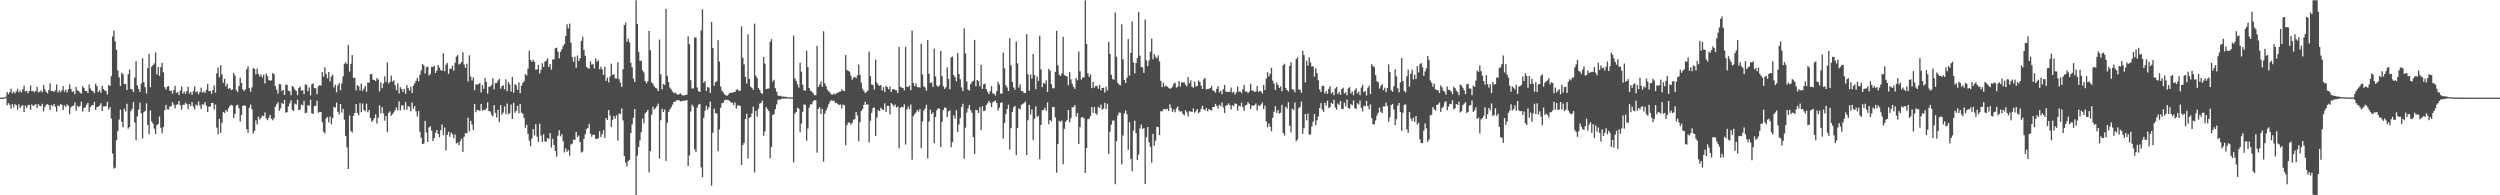 <?xml version="1.0" encoding="UTF-8"?>
<svg xmlns="http://www.w3.org/2000/svg" width="1920" height="150">
  <path d="M0 75.000h1v1.000H0zM1 75.000h1v1.000H1zM2 74.868h1v1.000H2zM3 74.858h1v1.000H3zM4 74.267h1v1.007H4zM5 70.713h1v10.113H5zM6 72.324h1v6.883H6zM7 70.714h1v9.790H7zM8 68.034h1v15.496H8zM9 71.603h1v8.436H9zM10 70.332h1v12.194H10zM11 71.713h1v8.322H11zM12 70.255h1v10.552H12zM13 68.172h1v16.093H13zM14 70.911h1v9.218H14zM15 69.474h1v13.419H15zM16 71.037h1v10.405H16zM17 68.627h1v12.151H17zM18 65.721h1v20.408H18zM19 70.226h1v10.859H19zM20 69.562h1v13.163H20zM21 71.621h1v9.283H21zM22 69.861h1v10.625H22zM23 65.585h1v18.648H23zM24 70.096h1v10.091H24zM25 69.963h1v11.592H25zM26 70.921h1v9.785H26zM27 69.893h1v10.056H27zM28 66.650h1v16.337H28zM29 70.979h1v9.035H29zM30 70.561h1v10.853H30zM31 69.399h1v12.169H31zM32 70.884h1v8.822H32zM33 65.397h1v20.090H33zM34 68.679h1v13.388H34zM35 70.498h1v10.046H35zM36 71.690h1v8.251H36zM37 69.175h1v11.666H37zM38 63.928h1v20.461H38zM39 69.956h1v10.630H39zM40 69.952h1v11.694H40zM41 70.531h1v9.275H41zM42 69.351h1v12.495H42zM43 64.867h1v20.844H43zM44 71.076h1v9.887H44zM45 69.337h1v12.339H45zM46 70.802h1v9.165H46zM47 69.379h1v11.114H47zM48 66.127h1v18.454H48zM49 70.522h1v10.371H49zM50 68.898h1v13.243H50zM51 71.012h1v9.182H51zM52 68.553h1v12.732H52zM53 64.751h1v23.006H53zM54 68.286h1v14.088H54zM55 70.572h1v10.892H55zM56 70.158h1v11.002H56zM57 72.295h1v6.360H57zM58 66.763h1v18.209H58zM59 69.388h1v11.864H59zM60 69.934h1v12.360H60zM61 71.061h1v10.259H61zM62 71.966h1v6.127H62zM63 66.189h1v19.528H63zM64 67.583h1v15.334H64zM65 69.868h1v12.557H65zM66 69.844h1v10.594H66zM67 71.514h1v7.500H67zM68 64.878h1v21.020H68zM69 68.013h1v14.269H69zM70 69.711h1v11.184H70zM71 70.033h1v10.610H71zM72 71.561h1v6.807H72zM73 64.376h1v20.103H73zM74 66.273h1v15.970H74zM75 70.717h1v11.148H75zM76 69.376h1v11.690H76zM77 71.215h1v8.027H77zM78 65.875h1v19.444H78zM79 68.287h1v13.487H79zM80 69.479h1v12.302H80zM81 69.965h1v11.499H81zM82 72.533h1v5.660H82zM83 65.250h1v18.910H83zM84 66.050h1v16.288H84zM85 58.533h1v32.568H85zM86 27.987h1v89.942H86zM87 23.436h1v105.987H87zM88 31.739h1v96.981H88zM89 38.253h1v69.435H89zM90 54.090h1v46.553H90zM91 59.341h1v32.443H91zM92 65.891h1v18.331H92zM93 55.908h1v37.636H93zM94 57.108h1v40.609H94zM95 64.588h1v18.899H95zM96 64.431h1v21.206H96zM97 69.230h1v10.423H97zM98 56.988h1v41.804H98zM99 53.453h1v44.112H99zM100 68.267h1v17.059H100zM101 68.613h1v15.004H101zM102 70.690h1v7.648H102zM103 59.569h1v34.542H103zM104 46.942h1v60.747H104zM105 65.512h1v23.881H105zM106 68.296h1v15.917H106zM107 70.595h1v8.177H107zM108 64.163h1v22.902H108zM109 44.754h1v61.578H109zM110 63.177h1v22.978H110zM111 66.954h1v18.128H111zM112 71.756h1v7.655H112zM113 52.274h1v43.666H113zM114 41.356h1v61.780H114zM115 66.900h1v17.927H115zM116 51.232h1v42.079H116zM117 49.913h1v44.993H117zM118 48.717h1v50.027H118zM119 40.297h1v62.595H119zM120 57.186h1v38.955H120zM121 51.458h1v43.862H121zM122 58.203h1v31.308H122zM123 51.622h1v46.520H123zM124 48.285h1v54.056H124zM125 55.527h1v42.127H125zM126 66.954h1v17.713H126zM127 68.750h1v11.855H127zM128 66.526h1v17.451H128zM129 66.179h1v17.942H129zM130 69.728h1v12.051H130zM131 69.627h1v11.865H131zM132 71.886h1v6.613H132zM133 69.142h1v11.301H133zM134 65.922h1v17.348H134zM135 71.426h1v9.028H135zM136 70.557h1v9.643H136zM137 72.987h1v4.523H137zM138 69.524h1v11.385H138zM139 66.418h1v17.844H139zM140 71.888h1v8.601H140zM141 70.278h1v10.260H141zM142 72.054h1v6.734H142zM143 69.871h1v10.100H143zM144 66.671h1v17.204H144zM145 71.846h1v8.071H145zM146 70.526h1v11.010H146zM147 72.783h1v5.588H147zM148 69.992h1v11.821H148zM149 66.408h1v17.577H149zM150 71.005h1v9.393H150zM151 70.048h1v10.927H151zM152 72.402h1v5.568H152zM153 70.706h1v10.073H153zM154 67.320h1v16.544H154zM155 71.094h1v9.037H155zM156 70.246h1v10.078H156zM157 71.368h1v7.069H157zM158 68.958h1v12.238H158zM159 64.415h1v21.583H159zM160 70.007h1v11.971H160zM161 69.888h1v11.956H161zM162 72.005h1v6.987H162zM163 69.116h1v10.089H163zM164 65.576h1v18.560H164zM165 71.166h1v9.113H165zM166 56.322h1v41.690H166zM167 51.820h1v51.237H167zM168 59.452h1v31.928H168zM169 50.053h1v51.933H169zM170 57.121h1v37.058H170zM171 63.599h1v22.381H171zM172 60.591h1v26.141H172zM173 66.312h1v18.282H173zM174 64.415h1v21.372H174zM175 68.234h1v14.945H175zM176 67.605h1v13.732H176zM177 69.154h1v11.301H177zM178 68.657h1v12.375H178zM179 55.944h1v34.705H179zM180 58.138h1v29.343H180zM181 69.227h1v11.833H181zM182 70.696h1v9.670H182zM183 66.035h1v17.079H183zM184 59.683h1v33.678H184zM185 63.762h1v24.554H185zM186 68.597h1v12.688H186zM187 69.933h1v10.972H187zM188 68.605h1v12.733H188zM189 53.082h1v46.106H189zM190 50.921h1v50.955H190zM191 67.747h1v15.020H191zM192 70.474h1v9.752H192zM193 67.069h1v16.924H193zM194 52.305h1v50.195H194zM195 52.981h1v47.593H195zM196 57.152h1v35.269H196zM197 52.682h1v42.869H197zM198 56.833h1v32.750H198zM199 58.747h1v32.989H199zM200 57.197h1v33.350H200zM201 59.549h1v29.269H201zM202 57.341h1v31.909H202zM203 64.124h1v22.225H203zM204 56.480h1v34.497H204zM205 58.538h1v33.792H205zM206 61.564h1v28.766H206zM207 61.944h1v26.328H207zM208 61.700h1v29.554H208zM209 56.002h1v36.413H209zM210 56.973h1v33.789H210zM211 66.201h1v15.807H211zM212 68.872h1v11.244H212zM213 71.865h1v6.688H213zM214 64.671h1v20.425H214zM215 64.742h1v18.488H215zM216 69.940h1v9.119H216zM217 68.960h1v10.843H217zM218 72.972h1v3.752H218zM219 65.046h1v21.433H219zM220 65.129h1v21.058H220zM221 69.686h1v12.054H221zM222 70.097h1v9.238H222zM223 73.117h1v3.863H223zM224 65.931h1v18.511H224zM225 66.930h1v18.282H225zM226 68.754h1v10.810H226zM227 69.807h1v10.517H227zM228 73.131h1v3.462H228zM229 67.635h1v16.933H229zM230 66.404h1v17.818H230zM231 69.521h1v10.762H231zM232 69.320h1v11.673H232zM233 72.263h1v5.142H233zM234 64.851h1v22.149H234zM235 65.170h1v21.385H235zM236 70.039h1v10.679H236zM237 67.105h1v14.140H237zM238 73.294h1v3.312H238zM239 64.785h1v22.277H239zM240 63.946h1v23.486H240zM241 67.642h1v13.878H241zM242 67.833h1v13.312H242zM243 72.453h1v4.852H243zM244 66.284h1v20.336H244zM245 65.398h1v20.628H245zM246 65.723h1v20.358H246zM247 55.243h1v38.607H247zM248 58.844h1v42.394H248zM249 51.704h1v50.742H249zM250 56.791h1v34.134H250zM251 60.095h1v29.706H251zM252 55.317h1v38.678H252zM253 62.533h1v26.888H253zM254 58.797h1v36.639H254zM255 57.276h1v33.462H255zM256 67.117h1v14.965H256zM257 65.001h1v17.811H257zM258 70.832h1v7.954H258zM259 65.568h1v20.389H259zM260 63.841h1v24.105H260zM261 69.302h1v10.552H261zM262 64.095h1v22.317H262zM263 58.627h1v24.973H263zM264 48.943h1v43.031H264zM265 47.843h1v56.604H265zM266 49.115h1v64.091H266zM267 34.511h1v95.265H267zM268 54.919h1v33.759H268zM269 49.024h1v51.515H269zM270 42.345h1v59.458H270zM271 59.843h1v29.108H271zM272 59.720h1v27.082H272zM273 69.423h1v10.491H273zM274 65.308h1v21.451H274zM275 66.229h1v22.272H275zM276 69.479h1v9.746H276zM277 64.268h1v21.884H277zM278 69.803h1v9.655H278zM279 68.042h1v16.445H279zM280 65.953h1v19.504H280zM281 70.499h1v9.167H281zM282 63.358h1v22.850H282zM283 63.453h1v21.025H283zM284 57.055h1v33.579H284zM285 56.767h1v36.850H285zM286 61.172h1v31.367H286zM287 61.489h1v29.242H287zM288 62.364h1v25.427H288zM289 59.977h1v34.966H289zM290 61.083h1v29.317H290zM291 70.187h1v10.775H291zM292 63.258h1v23.880H292zM293 67.714h1v14.543H293zM294 64.140h1v22.982H294zM295 58.648h1v33.983H295zM296 62.881h1v26.227H296zM297 47.918h1v53.582H297zM298 64.083h1v22.615H298zM299 62.894h1v22.678H299zM300 58.025h1v30.900H300zM301 62.789h1v24.865H301zM302 61.745h1v24.492H302zM303 65.480h1v18.962H303zM304 69.224h1v13.271H304zM305 64.043h1v20.840H305zM306 71.708h1v6.113H306zM307 66.927h1v17.823H307zM308 68.398h1v12.611H308zM309 70.553h1v10.391H309zM310 68.280h1v16.126H310zM311 72.023h1v6.327H311zM312 65.361h1v18.923H312zM313 67.672h1v13.857H313zM314 69.462h1v12.547H314zM315 66.630h1v18.850H315zM316 71.351h1v7.375H316zM317 65.781h1v17.682H317zM318 63.979h1v17.513H318zM319 62.058h1v23.515H319zM320 59.854h1v29.576H320zM321 62.515h1v22.798H321zM322 57.344h1v43.826H322zM323 54.051h1v51.701H323zM324 49.204h1v61.398H324zM325 50.209h1v60.067H325zM326 56.545h1v36.334H326zM327 51.581h1v50.254H327zM328 51.165h1v57.911H328zM329 57.938h1v40.013H329zM330 56.958h1v39.973H330zM331 51.327h1v48.978H331zM332 51.544h1v56.729H332zM333 50.556h1v55.513H333zM334 55.996h1v45.966H334zM335 54.234h1v45.633H335zM336 49.853h1v52.995H336zM337 51.899h1v53.570H337zM338 53.836h1v46.201H338zM339 54.329h1v41.380H339zM340 40.901h1v62.951H340zM341 54.692h1v43.235H341zM342 49.650h1v65.860H342zM343 48.377h1v55.185H343zM344 56.654h1v44.588H344zM345 52.751h1v52.376H345zM346 52.956h1v48.905H346zM347 50.369h1v52.874H347zM348 54.321h1v51.819H348zM349 48.195h1v55.146H349zM350 43.492h1v66.676H350zM351 42.275h1v67.251H351zM352 49.570h1v61.818H352zM353 48.850h1v59.523H353zM354 47.668h1v58.819H354zM355 40.106h1v76.703H355zM356 49.583h1v55.448H356zM357 52.130h1v50.061H357zM358 48.912h1v53.544H358zM359 62.523h1v27.902H359zM360 42.435h1v58.459H360zM361 58.660h1v34.161H361zM362 61.819h1v33.809H362zM363 59.453h1v40.433H363zM364 69.272h1v10.533H364zM365 64.763h1v21.427H365zM366 65.009h1v19.327H366zM367 64.581h1v20.001H367zM368 63.750h1v21.441H368zM369 70.997h1v8.825H369zM370 65.289h1v19.708H370zM371 68.196h1v16.137H371zM372 59.856h1v24.737H372zM373 62.985h1v20.279H373zM374 71.955h1v6.695H374zM375 66.561h1v18.729H375zM376 66.539h1v19.048H376zM377 65.302h1v22.724H377zM378 60.130h1v29.191H378zM379 68.583h1v12.090H379zM380 63.863h1v22.833H380zM381 63.580h1v26.670H381zM382 61.809h1v22.590H382zM383 60.608h1v33.108H383zM384 68.098h1v12.658H384zM385 66.093h1v22.042H385zM386 65.459h1v21.002H386zM387 68.511h1v13.258H387zM388 60.926h1v26.831H388zM389 70.050h1v9.483H389zM390 62.971h1v24.761H390zM391 64.871h1v22.018H391zM392 70.298h1v9.921H392zM393 59.106h1v32.183H393zM394 71.171h1v7.783H394zM395 64.599h1v22.009H395zM396 65.542h1v19.602H396zM397 69.061h1v12.215H397zM398 63.280h1v23.763H398zM399 71.572h1v8.187H399zM400 65.897h1v20.648H400zM401 63.625h1v23.696H401zM402 62.434h1v28.185H402zM403 56.794h1v41.362H403zM404 57.916h1v37.877H404zM405 52.783h1v50.062H405zM406 38.958h1v69.075H406zM407 45.928h1v66.394H407zM408 47.500h1v58.914H408zM409 45.909h1v53.246H409zM410 47.503h1v56.483H410zM411 53.574h1v41.801H411zM412 53.212h1v51.746H412zM413 49.812h1v59.357H413zM414 56.442h1v38.550H414zM415 53.563h1v50.471H415zM416 48.587h1v60.422H416zM417 51.338h1v51.775H417zM418 47.329h1v61.341H418zM419 46.613h1v62.124H419zM420 44.804h1v61.171H420zM421 51.518h1v55.222H421zM422 49.239h1v52.918H422zM423 53.531h1v59.767H423zM424 45.737h1v60.863H424zM425 45.507h1v65.786H425zM426 37.012h1v78.932H426zM427 36.589h1v83.760H427zM428 39.637h1v64.623H428zM429 44.795h1v55.255H429zM430 39.759h1v64.932H430zM431 37.784h1v65.317H431zM432 35.472h1v73.003H432zM433 33.742h1v83.328H433zM434 27.728h1v86.229H434zM435 18.644h1v97.915H435zM436 21.811h1v93.499H436zM437 18.072h1v101.413H437zM438 32.771h1v78.175H438zM439 43.807h1v66.442H439zM440 47.421h1v59.858H440zM441 43.575h1v63.909H441zM442 52.052h1v49.231H442zM443 42.595h1v62.553H443zM444 46.853h1v57.214H444zM445 44.700h1v64.417H445zM446 31.406h1v85.719H446zM447 28.262h1v88.168H447zM448 38.347h1v68.357H448zM449 42.848h1v60.249H449zM450 51.212h1v48.066H450zM451 52.347h1v45.841H451zM452 52.699h1v42.428H452zM453 47.078h1v55.699H453zM454 49.645h1v55.308H454zM455 49.281h1v54.025H455zM456 52.631h1v50.977H456zM457 44.896h1v61.717H457zM458 47.355h1v59.416H458zM459 46.277h1v59.843H459zM460 53.216h1v47.565H460zM461 51.305h1v53.844H461zM462 53.367h1v49.667H462zM463 57.519h1v42.435H463zM464 51.143h1v54.740H464zM465 62.159h1v28.461H465zM466 59.571h1v32.581H466zM467 63.267h1v21.214H467zM468 58.672h1v30.100H468zM469 48.859h1v48.776H469zM470 57.508h1v34.546H470zM471 57.109h1v31.997H471zM472 60.165h1v30.972H472zM473 60.308h1v28.263H473zM474 47.805h1v60.146H474zM475 60.835h1v26.256H475zM476 63.390h1v24.209H476zM477 66.703h1v16.608H477zM478 53.216h1v39.314H478zM479 19.310h1v100.543H479zM480 17.372h1v107.447H480zM481 31.942h1v95.924H481zM482 29.713h1v93.959H482zM483 32.533h1v90.253H483zM484 48.129h1v54.141H484zM485 51.674h1v43.843H485zM486 60.334h1v30.074H486zM487 63.029h1v20.759H487zM488 0.236h1v149.590H488zM489 18.377h1v101.204H489zM490 39.707h1v73.225H490zM491 46.621h1v61.192H491zM492 46.724h1v54.858H492zM493 53.993h1v37.111H493zM494 55.643h1v39.128H494zM495 62.191h1v25.026H495zM496 63.998h1v22.035H496zM497 62.402h1v22.098H497zM498 23.768h1v108.710H498zM499 38.591h1v77.487H499zM500 63.314h1v24.757H500zM501 64.304h1v17.650H501zM502 66.287h1v17.877H502zM503 67.486h1v15.542H503zM504 67.970h1v13.597H504zM505 69.937h1v9.704H505zM506 30.355h1v91.489H506zM507 57.049h1v35.304H507zM508 68.641h1v14.852H508zM509 64.444h1v21.647H509zM510 65.250h1v18.807H510zM511 6.810h1v116.767H511zM512 58.308h1v35.901H512zM513 62.924h1v22.968H513zM514 67.256h1v16.804H514zM515 68.616h1v13.790H515zM516 70.212h1v10.116H516zM517 71.595h1v6.757H517zM518 70.943h1v7.159H518zM519 72.081h1v5.078H519zM520 72.806h1v4.105H520zM521 72.450h1v4.579H521zM522 71.678h1v6.224H522zM523 72.692h1v4.989H523zM524 73.337h1v4.102H524zM525 73.257h1v4.163H525zM526 72.925h1v4.319H526zM527 72.830h1v4.086H527zM528 27.925h1v99.629H528zM529 33.940h1v85.370H529zM530 61.585h1v24.050H530zM531 68.004h1v12.360H531zM532 67.914h1v13.950H532zM533 28.768h1v85.924H533zM534 28.778h1v88.054H534zM535 67.218h1v15.467H535zM536 70.028h1v10.397H536zM537 70.583h1v9.178H537zM538 23.325h1v105.114H538zM539 7.092h1v129.020H539zM540 63.592h1v26.862H540zM541 62.289h1v22.772H541zM542 69.856h1v11.378H542zM543 66.915h1v17.358H543zM544 67.281h1v15.211H544zM545 71.373h1v6.612H545zM546 16.862h1v125.741H546zM547 36.919h1v65.063H547zM548 65.864h1v17.534H548zM549 63.170h1v23.782H549zM550 62.346h1v24.837H550zM551 30.877h1v85.271H551zM552 47.274h1v52.133H552zM553 66.464h1v16.285H553zM554 69.657h1v9.573H554zM555 71.012h1v7.960H555zM556 72.531h1v4.481H556zM557 73.169h1v3.327H557zM558 73.647h1v3.083H558zM559 72.538h1v4.448H559zM560 71.438h1v6.196H560zM561 71.143h1v7.856H561zM562 71.307h1v7.457H562zM563 70.638h1v10.040H563zM564 70.707h1v8.008H564zM565 69.039h1v14.303H565zM566 68.576h1v12.448H566zM567 69.909h1v10.915H567zM568 69.657h1v11.819H568zM569 20.289h1v106.379H569zM570 44.380h1v67.135H570zM571 49.532h1v60.160H571zM572 59.110h1v32.306H572zM573 64.085h1v23.329H573zM574 26.434h1v95.277H574zM575 60.620h1v29.953H575zM576 66.515h1v23.409H576zM577 67.499h1v19.567H577zM578 68.997h1v12.929H578zM579 18.163h1v114.285H579zM580 58.099h1v27.088H580zM581 60.012h1v29.562H581zM582 67.620h1v15.822H582zM583 69.088h1v10.599H583zM584 71.259h1v7.864H584zM585 72.066h1v5.210H585zM586 43.721h1v60.538H586zM587 48.904h1v52.117H587zM588 68.387h1v13.876H588zM589 68.168h1v15.696H589zM590 67.935h1v17.413H590zM591 32.044h1v89.530H591zM592 30.070h1v82.742H592zM593 62.691h1v25.585H593zM594 61.221h1v26.392H594zM595 67.806h1v16.011H595zM596 70.471h1v9.752H596zM597 73.342h1v3.377H597zM598 73.668h1v2.750H598zM599 73.502h1v2.851H599zM600 74.234h1v1.506H600zM601 74.089h1v1.696H601zM602 74.368h1v1.242H602zM603 74.240h1v1.484H603zM604 74.649h1v1.000H604zM605 74.677h1v1.000H605zM606 74.848h1v1.000H606zM607 74.822h1v1.000H607zM608 74.840h1v1.000H608zM609 27.306h1v97.363H609zM610 60.319h1v26.947H610zM611 62.036h1v24.031H611zM612 64.733h1v18.047H612zM613 67.308h1v16.185H613zM614 48.112h1v53.419H614zM615 55.003h1v39.864H615zM616 65.057h1v20.841H616zM617 69.395h1v10.773H617zM618 69.513h1v10.963H618zM619 38.909h1v69.206H619zM620 51.618h1v47.039H620zM621 67.565h1v15.066H621zM622 69.608h1v10.522H622zM623 70.316h1v9.849H623zM624 71.585h1v6.294H624zM625 73.127h1v3.727H625zM626 73.096h1v4.023H626zM627 35.303h1v81.905H627zM628 66.783h1v16.841H628zM629 64.796h1v17.520H629zM630 62.567h1v25.071H630zM631 66.634h1v17.001H631zM632 24.013h1v100.132H632zM633 63.995h1v23.421H633zM634 66.158h1v18.661H634zM635 68.903h1v13.661H635zM636 70.071h1v9.926H636zM637 71.236h1v6.757H637zM638 72.605h1v4.402H638zM639 72.693h1v4.732H639zM640 71.761h1v5.558H640zM641 72.572h1v6.647H641zM642 71.509h1v7.372H642zM643 71.227h1v8.798H643zM644 70.517h1v10.125H644zM645 70.375h1v9.838H645zM646 68.586h1v14.674H646zM647 69.614h1v10.679H647zM648 69.957h1v10.988H648zM649 42.222h1v69.347H649zM650 53.755h1v42.278H650zM651 54.454h1v39.726H651zM652 55.007h1v39.120H652zM653 58.087h1v37.701H653zM654 61.285h1v33.075H654zM655 59.605h1v32.295H655zM656 58.970h1v32.560H656zM657 60.121h1v25.910H657zM658 57.906h1v30.741H658zM659 49.652h1v58.838H659zM660 57.440h1v36.373H660zM661 63.539h1v21.728H661zM662 68.169h1v15.588H662zM663 69.860h1v10.745H663zM664 71.562h1v6.588H664zM665 70.659h1v9.710H665zM666 69.539h1v10.625H666zM667 39.633h1v69.684H667zM668 58.577h1v34.171H668zM669 64.922h1v21.668H669zM670 65.309h1v17.596H670zM671 68.830h1v13.878H671zM672 45.809h1v58.602H672zM673 63.486h1v26.785H673zM674 65.180h1v19.333H674zM675 66.117h1v19.244H675zM676 65.215h1v17.566H676zM677 69.491h1v14.472H677zM678 66.907h1v17.554H678zM679 70.681h1v8.692H679zM680 65.828h1v20.225H680zM681 66.927h1v14.397H681zM682 68.631h1v12.726H682zM683 66.408h1v21.471H683zM684 70.664h1v8.465H684zM685 68.469h1v11.754H685zM686 68.409h1v13.345H686zM687 69.157h1v11.165H687zM688 69.348h1v13.247H688zM689 71.424h1v10.384H689zM690 36.086h1v77.801H690zM691 66.621h1v16.167H691zM692 67.302h1v14.811H692zM693 67.579h1v14.805H693zM694 69.382h1v10.718H694zM695 35.924h1v75.078H695zM696 66.650h1v17.490H696zM697 66.831h1v14.972H697zM698 65.696h1v18.108H698zM699 69.250h1v10.985H699zM700 23.415h1v99.258H700zM701 63.683h1v25.573H701zM702 66.117h1v21.519H702zM703 64.014h1v22.284H703zM704 66.894h1v17.518H704zM705 66.887h1v18.811H705zM706 67.399h1v16.385H706zM707 33.591h1v80.162H707zM708 57.199h1v36.083H708zM709 66.278h1v18.713H709zM710 67.243h1v16.166H710zM711 69.704h1v10.794H711zM712 30.597h1v91.038H712zM713 56.634h1v36.729H713zM714 63.717h1v20.494H714zM715 63.338h1v24.253H715zM716 66.834h1v19.467H716zM717 37.366h1v72.662H717zM718 58.731h1v31.080H718zM719 65.689h1v19.037H719zM720 66.809h1v16.240H720zM721 65.489h1v18.069H721zM722 39.107h1v73.789H722zM723 58.501h1v35.047H723zM724 66.230h1v18.275H724zM725 68.196h1v14.403H725zM726 66.947h1v15.881H726zM727 51.638h1v38.285H727zM728 60.539h1v25.085H728zM729 68.559h1v16.160H729zM730 44.071h1v68.979H730zM731 43.415h1v65.793H731zM732 57.557h1v31.032H732zM733 59.321h1v31.919H733zM734 62.365h1v22.335H734zM735 40.736h1v60.643H735zM736 56.822h1v38.752H736zM737 60.890h1v29.837H737zM738 67.071h1v15.087H738zM739 70.064h1v9.671H739zM740 21.824h1v100.014H740zM741 41.060h1v56.987H741zM742 62.606h1v23.794H742zM743 68.821h1v14.420H743zM744 69.582h1v11.039H744zM745 64.641h1v19.970H745zM746 62.888h1v23.713H746zM747 62.021h1v43.286H747zM748 30.593h1v87.676H748zM749 66.177h1v18.149H749zM750 61.435h1v23.289H750zM751 62.326h1v24.437H751zM752 66.199h1v16.121H752zM753 49.807h1v50.062H753zM754 68.269h1v13.357H754zM755 64.719h1v20.786H755zM756 64.084h1v20.927H756zM757 68.380h1v12.219H757zM758 70.551h1v8.818H758zM759 72.282h1v5.160H759zM760 70.039h1v8.975H760zM761 66.226h1v16.060H761zM762 71.766h1v6.886H762zM763 72.048h1v5.787H763zM764 73.399h1v3.867H764zM765 70.082h1v9.089H765zM766 62.845h1v22.041H766zM767 64.903h1v17.769H767zM768 71.785h1v7.244H768zM769 71.864h1v6.647H769zM770 40.419h1v66.006H770zM771 52.472h1v41.997H771zM772 65.462h1v22.144H772zM773 67.166h1v16.617H773zM774 69.865h1v10.565H774zM775 29.281h1v85.615H775zM776 50.118h1v48.345H776zM777 62.942h1v23.094H777zM778 67.182h1v15.182H778zM779 68.876h1v12.406H779zM780 31.834h1v87.297H780zM781 48.635h1v49.736H781zM782 67.298h1v15.997H782zM783 64.801h1v19.133H783zM784 69.850h1v10.653H784zM785 70.057h1v9.736H785zM786 71.428h1v7.748H786zM787 71.449h1v6.424H787zM788 26.266h1v92.784H788zM789 57.150h1v35.212H789zM790 69.688h1v10.962H790zM791 57.220h1v30.779H791zM792 60.363h1v23.657H792zM793 41.548h1v65.900H793zM794 57.574h1v33.650H794zM795 68.482h1v13.185H795zM796 58.722h1v31.067H796zM797 62.044h1v26.894H797zM798 27.405h1v94.841H798zM799 53.237h1v42.740H799zM800 66.947h1v17.702H800zM801 63.665h1v20.879H801zM802 64.383h1v18.307H802zM803 61.675h1v23.440H803zM804 70.615h1v8.103H804zM805 52.884h1v42.469H805zM806 54.303h1v37.833H806zM807 64.661h1v28.548H807zM808 67.730h1v14.370H808zM809 67.796h1v14.486H809zM810 55.169h1v34.969H810zM811 23.675h1v108.915H811zM812 50.174h1v60.487H812zM813 57.358h1v35.377H813zM814 58.405h1v35.207H814zM815 56.438h1v36.091H815zM816 28.206h1v97.999H816zM817 57.680h1v41.283H817zM818 58.341h1v35.173H818zM819 58.713h1v33.613H819zM820 65.490h1v18.969H820zM821 55.366h1v38.653H821zM822 61.031h1v29.777H822zM823 64.486h1v17.835H823zM824 66.649h1v15.792H824zM825 68.179h1v12.538H825zM826 59.896h1v29.704H826zM827 61.676h1v25.142H827zM828 39.646h1v71.020H828zM829 54.796h1v42.860H829zM830 61.094h1v29.166H830zM831 59.370h1v30.421H831zM832 59.513h1v31.354H832zM833 0.434h1v132.466H833zM834 33.787h1v79.865H834zM835 56.372h1v35.180H835zM836 59.065h1v32.123H836zM837 57.153h1v32.080H837zM838 67.710h1v14.528H838zM839 62.927h1v23.729H839zM840 67.254h1v14.961H840zM841 65.981h1v21.009H841zM842 65.872h1v22.220H842zM843 68.108h1v13.991H843zM844 65.135h1v17.737H844zM845 69.401h1v10.935H845zM846 67.519h1v16.674H846zM847 67.423h1v16.030H847zM848 71.009h1v7.880H848zM849 66.537h1v17.178H849zM850 69.478h1v10.250H850zM851 32.053h1v86.227H851zM852 41.388h1v59.797H852zM853 57.430h1v38.331H853zM854 60.792h1v31.851H854zM855 61.212h1v31.336H855zM856 9.645h1v131.809H856zM857 43.586h1v64.849H857zM858 63.708h1v24.921H858zM859 64.981h1v21.451H859zM860 65.566h1v21.076H860zM861 18.716h1v107.531H861zM862 45.483h1v58.568H862zM863 61.377h1v25.735H863zM864 63.851h1v20.967H864zM865 59.677h1v28.088H865zM866 29.995h1v85.127H866zM867 58.123h1v35.829H867zM868 40.729h1v81.276H868zM869 16.417h1v115.102H869zM870 48.000h1v52.280H870zM871 56.370h1v36.324H871zM872 48.398h1v53.815H872zM873 44.612h1v78.382H873zM874 9.269h1v109.445H874zM875 42.760h1v55.909H875zM876 51.423h1v44.208H876zM877 51.882h1v47.122H877zM878 55.986h1v42.255H878zM879 14.999h1v126.330H879zM880 46.335h1v59.063H880zM881 50.762h1v46.783H881zM882 46.465h1v62.895H882zM883 39.661h1v73.145H883zM884 29.677h1v95.173H884zM885 45.573h1v57.245H885zM886 41.557h1v70.389H886zM887 43.516h1v64.553H887zM888 44.916h1v52.404H888zM889 42.575h1v54.994H889zM890 47.090h1v56.669H890zM891 62.058h1v23.410H891zM892 66.849h1v18.710H892zM893 63.516h1v20.442H893zM894 66.520h1v17.150H894zM895 65.615h1v18.555H895zM896 66.577h1v16.913H896zM897 67.312h1v17.875H897zM898 68.292h1v11.790H898zM899 67.634h1v15.253H899zM900 66.448h1v19.537H900zM901 64.239h1v19.851H901zM902 63.505h1v22.784H902zM903 67.272h1v16.015H903zM904 66.502h1v15.348H904zM905 62.257h1v22.650H905zM906 66.470h1v19.351H906zM907 63.115h1v22.267H907zM908 63.403h1v24.124H908zM909 63.273h1v25.412H909zM910 64.846h1v19.802H910zM911 66.372h1v20.021H911zM912 59.223h1v30.276H912zM913 63.909h1v21.493H913zM914 61.672h1v24.012H914zM915 66.580h1v19.397H915zM916 67.348h1v15.834H916zM917 62.696h1v23.896H917zM918 66.486h1v18.892H918zM919 65.976h1v17.770H919zM920 61.866h1v25.128H920zM921 62.882h1v23.085H921zM922 65.640h1v17.926H922zM923 68.244h1v13.013H923zM924 60.938h1v23.039H924zM925 59.800h1v24.869H925zM926 68.640h1v14.264H926zM927 68.360h1v17.036H927zM928 68.190h1v15.527H928zM929 67.521h1v16.945H929zM930 66.084h1v18.789H930zM931 69.417h1v12.820H931zM932 69.981h1v12.076H932zM933 71.161h1v8.617H933zM934 68.246h1v13.085H934zM935 66.137h1v17.294H935zM936 70.905h1v9.512H936zM937 69.649h1v11.914H937zM938 72.407h1v6.325H938zM939 68.522h1v14.051H939zM940 65.174h1v21.554H940zM941 70.350h1v10.884H941zM942 70.544h1v10.141H942zM943 70.618h1v8.795H943zM944 70.478h1v10.337H944zM945 67.280h1v16.804H945zM946 71.180h1v9.622H946zM947 70.395h1v11.213H947zM948 72.555h1v6.969H948zM949 70.952h1v8.839H949zM950 66.387h1v18.519H950zM951 70.420h1v10.748H951zM952 70.197h1v11.565H952zM953 71.580h1v7.277H953zM954 68.513h1v13.751H954zM955 65.201h1v19.937H955zM956 70.367h1v10.546H956zM957 70.221h1v10.247H957zM958 71.511h1v6.979H958zM959 70.272h1v9.485H959zM960 64.375h1v19.411H960zM961 69.437h1v11.485H961zM962 69.617h1v11.814H962zM963 70.721h1v9.917H963zM964 70.270h1v9.198H964zM965 66.004h1v18.823H965zM966 70.565h1v10.316H966zM967 69.806h1v11.590H967zM968 70.169h1v9.997H968zM969 71.800h1v6.951H969zM970 65.241h1v18.500H970zM971 69.153h1v11.948H971zM972 60.344h1v32.936H972zM973 55.509h1v42.279H973zM974 58.741h1v36.013H974zM975 56.634h1v40.717H975zM976 52.072h1v48.757H976zM977 61.952h1v28.514H977zM978 64.222h1v21.646H978zM979 69.139h1v12.486H979zM980 63.372h1v23.374H980zM981 65.229h1v19.278H981zM982 67.437h1v19.853H982zM983 66.311h1v20.275H983zM984 70.114h1v10.364H984zM985 50.068h1v52.093H985zM986 48.923h1v55.304H986zM987 67.644h1v14.324H987zM988 69.213h1v14.252H988zM989 70.277h1v8.211H989zM990 50.689h1v45.935H990zM991 47.748h1v53.938H991zM992 68.581h1v14.779H992zM993 68.848h1v15.757H993zM994 70.935h1v7.772H994zM995 45.302h1v63.225H995zM996 44.016h1v63.194H996zM997 68.699h1v14.423H997zM998 68.903h1v13.138H998zM999 71.347h1v6.652H999zM1000 38.988h1v63.831H1000zM1001 42.270h1v56.133H1001zM1002 63.314h1v24.267H1002zM1003 46.698h1v45.706H1003zM1004 50.430h1v36.752H1004zM1005 43.924h1v59.531H1005zM1006 47.993h1v55.223H1006zM1007 51.050h1v46.147H1007zM1008 50.931h1v42.567H1008zM1009 58.831h1v28.734H1009zM1010 52.458h1v43.760H1010zM1011 56.080h1v36.313H1011zM1012 61.745h1v27.576H1012zM1013 68.724h1v14.312H1013zM1014 70.678h1v8.507H1014zM1015 66.053h1v18.163H1015zM1016 65.729h1v20.207H1016zM1017 71.730h1v7.212H1017zM1018 69.985h1v11.134H1018zM1019 72.045h1v5.254H1019zM1020 68.218h1v14.675H1020zM1021 66.163h1v16.125H1021zM1022 71.828h1v7.197H1022zM1023 70.736h1v9.108H1023zM1024 73.144h1v3.501H1024zM1025 67.970h1v14.591H1025zM1026 66.769h1v17.328H1026zM1027 72.210h1v7.294H1027zM1028 70.584h1v9.941H1028zM1029 72.760h1v4.761H1029zM1030 68.378h1v15.226H1030zM1031 67.315h1v16.492H1031zM1032 71.767h1v7.077H1032zM1033 70.934h1v10.671H1033zM1034 73.156h1v3.270H1034zM1035 67.834h1v15.124H1035zM1036 66.916h1v16.578H1036zM1037 71.760h1v8.225H1037zM1038 70.234h1v10.594H1038zM1039 73.134h1v4.046H1039zM1040 69.297h1v13.682H1040zM1041 67.672h1v16.051H1041zM1042 71.705h1v7.646H1042zM1043 70.344h1v9.924H1043zM1044 73.149h1v4.081H1044zM1045 67.268h1v15.552H1045zM1046 65.145h1v20.401H1046zM1047 70.799h1v10.385H1047zM1048 69.909h1v11.816H1048zM1049 73.347h1v4.099H1049zM1050 67.383h1v14.027H1050zM1051 65.774h1v18.164H1051zM1052 72.190h1v7.925H1052zM1053 49.247h1v41.487H1053zM1054 50.810h1v44.722H1054zM1055 51.616h1v43.824H1055zM1056 57.634h1v34.873H1056zM1057 62.346h1v26.415H1057zM1058 63.217h1v23.366H1058zM1059 68.022h1v14.624H1059zM1060 65.834h1v19.993H1060zM1061 64.576h1v22.408H1061zM1062 69.211h1v12.445H1062zM1063 67.311h1v14.500H1063zM1064 70.794h1v7.992H1064zM1065 67.714h1v13.805H1065zM1066 49.489h1v44.040H1066zM1067 55.308h1v34.773H1067zM1068 69.307h1v11.367H1068zM1069 70.434h1v9.353H1069zM1070 66.232h1v17.829H1070zM1071 53.211h1v42.895H1071zM1072 58.726h1v32.837H1072zM1073 67.807h1v13.293H1073zM1074 70.931h1v8.142H1074zM1075 63.223h1v22.815H1075zM1076 44.584h1v55.923H1076zM1077 62.270h1v24.367H1077zM1078 69.912h1v10.578H1078zM1079 70.997h1v9.167H1079zM1080 58.586h1v40.810H1080zM1081 53.502h1v48.502H1081zM1082 66.446h1v19.506H1082zM1083 56.748h1v34.235H1083zM1084 53.467h1v39.573H1084zM1085 61.005h1v29.404H1085zM1086 57.325h1v36.292H1086zM1087 60.709h1v28.355H1087zM1088 50.777h1v44.985H1088zM1089 55.641h1v38.679H1089zM1090 49.339h1v57.709H1090zM1091 48.381h1v61.536H1091zM1092 51.769h1v58.135H1092zM1093 58.240h1v42.013H1093zM1094 54.831h1v39.885H1094zM1095 52.528h1v46.139H1095zM1096 43.008h1v65.973H1096zM1097 46.162h1v60.948H1097zM1098 61.732h1v26.875H1098zM1099 63.554h1v24.568H1099zM1100 66.631h1v15.627H1100zM1101 64.184h1v19.768H1101zM1102 68.587h1v16.418H1102zM1103 69.107h1v11.544H1103zM1104 69.465h1v10.672H1104zM1105 71.453h1v7.267H1105zM1106 65.533h1v20.454H1106zM1107 67.136h1v15.821H1107zM1108 69.710h1v12.149H1108zM1109 70.437h1v8.237H1109zM1110 72.653h1v5.044H1110zM1111 66.430h1v18.284H1111zM1112 68.862h1v12.933H1112zM1113 69.246h1v10.520H1113zM1114 70.313h1v9.764H1114zM1115 72.340h1v4.717H1115zM1116 66.622h1v17.361H1116zM1117 67.653h1v15.562H1117zM1118 69.607h1v10.301H1118zM1119 70.755h1v9.876H1119zM1120 73.115h1v4.938H1120zM1121 64.947h1v21.405H1121zM1122 65.653h1v19.756H1122zM1123 67.426h1v13.379H1123zM1124 69.398h1v10.234H1124zM1125 72.218h1v6.253H1125zM1126 64.769h1v22.053H1126zM1127 64.290h1v21.682H1127zM1128 67.929h1v13.278H1128zM1129 68.069h1v12.505H1129zM1130 73.142h1v4.039H1130zM1131 65.684h1v20.261H1131zM1132 66.639h1v18.216H1132zM1133 61.901h1v20.510H1133zM1134 54.179h1v37.148H1134zM1135 55.154h1v35.278H1135zM1136 50.259h1v52.245H1136zM1137 54.642h1v37.033H1137zM1138 58.051h1v32.590H1138zM1139 62.268h1v26.755H1139zM1140 64.913h1v17.480H1140zM1141 57.726h1v33.571H1141zM1142 64.622h1v23.074H1142zM1143 67.263h1v15.662H1143zM1144 64.614h1v20.137H1144zM1145 71.539h1v7.921H1145zM1146 63.035h1v25.897H1146zM1147 65.026h1v23.387H1147zM1148 64.614h1v18.565H1148zM1149 59.484h1v29.427H1149zM1150 59.713h1v27.697H1150zM1151 52.283h1v45.170H1151zM1152 51.656h1v53.753H1152zM1153 49.192h1v56.537H1153zM1154 42.587h1v67.066H1154zM1155 55.658h1v34.990H1155zM1156 49.318h1v46.594H1156zM1157 57.405h1v35.998H1157zM1158 59.621h1v26.953H1158zM1159 65.864h1v19.044H1159zM1160 70.410h1v9.666H1160zM1161 66.476h1v18.445H1161zM1162 67.307h1v16.577H1162zM1163 68.635h1v12.291H1163zM1164 65.088h1v19.994H1164zM1165 72.074h1v5.508H1165zM1166 66.492h1v18.275H1166zM1167 66.083h1v19.387H1167zM1168 65.083h1v20.152H1168zM1169 58.713h1v29.571H1169zM1170 62.256h1v23.356H1170zM1171 56.335h1v38.279H1171zM1172 58.304h1v37.772H1172zM1173 67.366h1v15.854H1173zM1174 58.369h1v31.940H1174zM1175 64.491h1v21.992H1175zM1176 60.451h1v33.096H1176zM1177 64.300h1v22.870H1177zM1178 70.415h1v9.292H1178zM1179 63.123h1v24.487H1179zM1180 70.702h1v8.655H1180zM1181 64.840h1v23.094H1181zM1182 64.548h1v20.974H1182zM1183 58.215h1v31.344H1183zM1184 57.055h1v39.092H1184zM1185 66.525h1v16.079H1185zM1186 63.477h1v24.721H1186zM1187 62.406h1v24.827H1187zM1188 61.769h1v26.508H1188zM1189 60.057h1v30.308H1189zM1190 64.777h1v21.397H1190zM1191 63.175h1v22.976H1191zM1192 63.748h1v21.033H1192zM1193 71.543h1v6.655H1193zM1194 67.275h1v16.970H1194zM1195 71.008h1v8.139H1195zM1196 69.671h1v14.973H1196zM1197 68.466h1v15.452H1197zM1198 72.406h1v5.995H1198zM1199 65.091h1v19.015H1199zM1200 71.050h1v8.469H1200zM1201 66.931h1v18.416H1201zM1202 66.624h1v17.609H1202zM1203 71.434h1v7.064H1203zM1204 62.744h1v22.106H1204zM1205 60.899h1v25.698H1205zM1206 61.681h1v26.233H1206zM1207 59.718h1v27.569H1207zM1208 59.456h1v25.837H1208zM1209 51.756h1v48.230H1209zM1210 49.484h1v51.950H1210zM1211 46.000h1v59.106H1211zM1212 54.493h1v46.355H1212zM1213 54.997h1v39.818H1213zM1214 56.700h1v40.558H1214zM1215 53.423h1v45.851H1215zM1216 50.980h1v48.788H1216zM1217 57.967h1v38.889H1217zM1218 57.615h1v33.595H1218zM1219 54.204h1v46.117H1219zM1220 56.047h1v39.662H1220zM1221 55.490h1v38.345H1221zM1222 55.208h1v46.785H1222zM1223 55.132h1v40.269H1223zM1224 51.509h1v54.493H1224zM1225 55.851h1v40.554H1225zM1226 57.874h1v43.226H1226zM1227 48.164h1v49.786H1227zM1228 53.726h1v48.381H1228zM1229 50.285h1v58.407H1229zM1230 52.346h1v47.014H1230zM1231 51.935h1v52.492H1231zM1232 54.113h1v47.853H1232zM1233 51.268h1v47.243H1233zM1234 47.221h1v55.900H1234zM1235 54.505h1v45.885H1235zM1236 50.940h1v51.036H1236zM1237 40.494h1v72.313H1237zM1238 42.014h1v65.497H1238zM1239 44.861h1v68.594H1239zM1240 47.540h1v55.755H1240zM1241 49.680h1v50.752H1241zM1242 45.511h1v68.905H1242zM1243 51.311h1v48.005H1243zM1244 51.011h1v51.819H1244zM1245 54.207h1v44.436H1245zM1246 63.473h1v25.203H1246zM1247 48.778h1v50.012H1247zM1248 62.815h1v25.266H1248zM1249 62.159h1v31.962H1249zM1250 60.780h1v33.502H1250zM1251 70.757h1v9.222H1251zM1252 65.287h1v20.899H1252zM1253 67.419h1v14.530H1253zM1254 64.805h1v20.016H1254zM1255 63.975h1v21.553H1255zM1256 71.624h1v5.724H1256zM1257 65.205h1v19.860H1257zM1258 68.441h1v14.450H1258zM1259 59.683h1v24.597H1259zM1260 65.906h1v16.192H1260zM1261 68.855h1v12.756H1261zM1262 66.428h1v19.201H1262zM1263 67.231h1v14.732H1263zM1264 60.244h1v27.610H1264zM1265 62.729h1v26.091H1265zM1266 68.781h1v11.731H1266zM1267 63.895h1v22.770H1267zM1268 63.699h1v26.657H1268zM1269 60.532h1v33.296H1269zM1270 61.772h1v29.498H1270zM1271 69.993h1v10.689H1271zM1272 65.541h1v22.222H1272zM1273 65.840h1v20.330H1273zM1274 65.264h1v21.100H1274zM1275 61.200h1v26.114H1275zM1276 70.911h1v7.480H1276zM1277 63.186h1v24.178H1277zM1278 66.243h1v20.455H1278zM1279 62.111h1v29.214H1279zM1280 58.401h1v29.779H1280zM1281 72.068h1v5.489H1281zM1282 64.841h1v21.800H1282zM1283 65.321h1v19.625H1283zM1284 62.436h1v24.463H1284zM1285 62.343h1v23.913H1285zM1286 70.643h1v10.916H1286zM1287 62.731h1v30.437H1287zM1288 59.301h1v31.786H1288zM1289 58.647h1v35.500H1289zM1290 53.664h1v43.212H1290zM1291 55.872h1v39.066H1291zM1292 54.308h1v46.060H1292zM1293 53.173h1v47.443H1293zM1294 47.127h1v63.555H1294zM1295 47.318h1v63.722H1295zM1296 44.147h1v59.062H1296zM1297 54.388h1v49.679H1297zM1298 51.615h1v50.686H1298zM1299 54.670h1v43.826H1299zM1300 50.256h1v52.198H1300zM1301 50.798h1v52.128H1301zM1302 53.993h1v52.574H1302zM1303 46.804h1v61.276H1303zM1304 49.360h1v73.084H1304zM1305 31.375h1v94.345H1305zM1306 38.896h1v84.813H1306zM1307 32.111h1v96.596H1307zM1308 38.084h1v80.853H1308zM1309 38.191h1v76.755H1309zM1310 45.722h1v74.195H1310zM1311 47.213h1v63.715H1311zM1312 39.684h1v73.724H1312zM1313 40.584h1v76.916H1313zM1314 38.493h1v82.563H1314zM1315 35.574h1v69.786H1315zM1316 36.872h1v68.563H1316zM1317 39.891h1v65.749H1317zM1318 29.430h1v79.273H1318zM1319 25.150h1v85.516H1319zM1320 21.112h1v91.578H1320zM1321 14.477h1v106.640H1321zM1322 12.639h1v105.412H1322zM1323 21.328h1v99.500H1323zM1324 38.808h1v66.174H1324zM1325 44.696h1v61.561H1325zM1326 54.033h1v44.905H1326zM1327 43.186h1v64.150H1327zM1328 45.471h1v62.470H1328zM1329 47.597h1v52.326H1329zM1330 50.227h1v53.387H1330zM1331 49.500h1v49.427H1331zM1332 40.789h1v75.041H1332zM1333 38.715h1v70.177H1333zM1334 30.836h1v87.184H1334zM1335 50.387h1v54.157H1335zM1336 47.767h1v56.506H1336zM1337 50.976h1v53.601H1337zM1338 51.963h1v50.002H1338zM1339 56.818h1v41.090H1339zM1340 46.904h1v56.237H1340zM1341 53.080h1v53.799H1341zM1342 51.730h1v57.643H1342zM1343 51.008h1v55.976H1343zM1344 47.819h1v61.714H1344zM1345 48.026h1v75.047H1345zM1346 47.144h1v65.909H1346zM1347 53.186h1v51.593H1347zM1348 52.146h1v55.267H1348zM1349 54.641h1v51.846H1349zM1350 51.846h1v52.930H1350zM1351 56.603h1v43.908H1351zM1352 58.135h1v36.931H1352zM1353 59.550h1v35.365H1353zM1354 65.955h1v18.245H1354zM1355 58.919h1v35.131H1355zM1356 58.289h1v37.137H1356zM1357 60.551h1v31.319H1357zM1358 56.765h1v34.424H1358zM1359 56.001h1v37.093H1359zM1360 56.275h1v45.308H1360zM1361 46.989h1v56.299H1361zM1362 61.752h1v25.875H1362zM1363 65.317h1v20.962H1363zM1364 63.957h1v20.882H1364zM1365 53.490h1v42.755H1365zM1366 35.182h1v70.435H1366zM1367 31.784h1v74.403H1367zM1368 38.840h1v72.955H1368zM1369 50.056h1v58.103H1369zM1370 47.729h1v54.806H1370zM1371 49.787h1v46.320H1371zM1372 64.942h1v19.603H1372zM1373 63.316h1v24.930H1373zM1374 64.742h1v19.639H1374zM1375 64.138h1v23.444H1375zM1376 60.712h1v25.772H1376zM1377 61.595h1v25.160H1377zM1378 62.914h1v24.704H1378zM1379 66.299h1v17.723H1379zM1380 70.238h1v10.999H1380zM1381 68.451h1v14.876H1381zM1382 69.420h1v10.171H1382zM1383 69.288h1v14.655H1383zM1384 69.270h1v14.366H1384zM1385 66.142h1v19.373H1385zM1386 62.443h1v24.762H1386zM1387 66.130h1v18.796H1387zM1388 50.726h1v45.430H1388zM1389 51.962h1v43.849H1389zM1390 66.788h1v18.027H1390zM1391 66.564h1v17.693H1391zM1392 67.098h1v16.460H1392zM1393 47.923h1v55.682H1393zM1394 47.145h1v60.619H1394zM1395 62.720h1v22.136H1395zM1396 63.121h1v24.516H1396zM1397 65.650h1v19.334H1397zM1398 54.041h1v44.124H1398zM1399 41.813h1v63.089H1399zM1400 66.732h1v17.387H1400zM1401 66.280h1v20.877H1401zM1402 68.353h1v12.917H1402zM1403 50.305h1v51.570H1403zM1404 39.102h1v65.258H1404zM1405 67.629h1v15.258H1405zM1406 48.125h1v46.362H1406zM1407 43.583h1v52.936H1407zM1408 43.796h1v60.184H1408zM1409 46.638h1v63.236H1409zM1410 48.762h1v59.043H1410zM1411 45.838h1v52.004H1411zM1412 52.490h1v42.081H1412zM1413 51.307h1v45.928H1413zM1414 49.804h1v51.385H1414zM1415 49.787h1v44.147H1415zM1416 58.580h1v32.553H1416zM1417 64.204h1v22.109H1417zM1418 60.804h1v27.396H1418zM1419 59.966h1v30.620H1419zM1420 68.490h1v12.423H1420zM1421 63.202h1v21.850H1421zM1422 68.579h1v11.944H1422zM1423 65.972h1v17.911H1423zM1424 64.742h1v19.739H1424zM1425 68.913h1v13.760H1425zM1426 62.784h1v22.774H1426zM1427 66.098h1v16.599H1427zM1428 66.278h1v22.412H1428zM1429 63.499h1v26.223H1429zM1430 70.641h1v9.434H1430zM1431 68.290h1v14.618H1431zM1432 68.023h1v11.633H1432zM1433 67.838h1v16.247H1433zM1434 66.262h1v20.382H1434zM1435 70.210h1v11.322H1435zM1436 62.428h1v27.415H1436zM1437 65.342h1v21.810H1437zM1438 67.490h1v15.060H1438zM1439 66.038h1v17.722H1439zM1440 67.637h1v12.925H1440zM1441 66.835h1v16.319H1441zM1442 69.421h1v11.564H1442zM1443 67.245h1v15.172H1443zM1444 64.911h1v21.313H1444zM1445 56.936h1v32.559H1445zM1446 56.915h1v39.558H1446zM1447 50.994h1v43.355H1447zM1448 61.387h1v30.524H1448zM1449 63.757h1v27.566H1449zM1450 70.282h1v12.074H1450zM1451 66.205h1v20.545H1451zM1452 66.923h1v16.700H1452zM1453 67.515h1v13.097H1453zM1454 65.631h1v19.873H1454zM1455 70.319h1v11.394H1455zM1456 64.422h1v24.353H1456zM1457 59.964h1v31.919H1457zM1458 65.016h1v20.333H1458zM1459 63.365h1v23.542H1459zM1460 68.679h1v13.069H1460zM1461 67.215h1v15.436H1461zM1462 69.035h1v12.507H1462zM1463 69.884h1v11.769H1463zM1464 66.286h1v18.787H1464zM1465 69.996h1v10.633H1465zM1466 61.374h1v29.177H1466zM1467 60.885h1v28.443H1467zM1468 66.408h1v17.716H1468zM1469 54.638h1v46.345H1469zM1470 63.448h1v23.817H1470zM1471 67.170h1v16.114H1471zM1472 68.374h1v15.384H1472zM1473 65.496h1v18.488H1473zM1474 44.709h1v53.321H1474zM1475 54.333h1v34.954H1475zM1476 62.192h1v24.854H1476zM1477 65.692h1v21.651H1477zM1478 64.734h1v19.955H1478zM1479 53.790h1v49.999H1479zM1480 57.079h1v42.498H1480zM1481 67.972h1v14.822H1481zM1482 69.476h1v11.051H1482zM1483 68.908h1v14.652H1483zM1484 52.614h1v53.495H1484zM1485 60.161h1v36.150H1485zM1486 66.733h1v21.704H1486zM1487 55.664h1v50.775H1487zM1488 57.050h1v43.530H1488zM1489 58.327h1v31.769H1489zM1490 58.046h1v31.509H1490zM1491 59.105h1v30.647H1491zM1492 57.692h1v37.838H1492zM1493 59.087h1v34.208H1493zM1494 51.662h1v45.383H1494zM1495 54.728h1v41.742H1495zM1496 50.630h1v43.722H1496zM1497 51.972h1v58.064H1497zM1498 48.580h1v57.450H1498zM1499 47.409h1v56.570H1499zM1500 58.425h1v32.240H1500zM1501 64.940h1v20.145H1501zM1502 64.002h1v22.577H1502zM1503 67.333h1v15.855H1503zM1504 62.696h1v24.111H1504zM1505 63.693h1v20.769H1505zM1506 66.595h1v21.230H1506zM1507 65.502h1v23.797H1507zM1508 67.377h1v15.159H1508zM1509 63.574h1v23.411H1509zM1510 64.431h1v20.420H1510zM1511 68.015h1v15.762H1511zM1512 67.556h1v16.588H1512zM1513 68.521h1v13.966H1513zM1514 62.915h1v23.031H1514zM1515 65.965h1v16.082H1515zM1516 64.251h1v22.203H1516zM1517 63.136h1v26.614H1517zM1518 65.086h1v19.098H1518zM1519 66.453h1v21.304H1519zM1520 66.581h1v19.617H1520zM1521 68.686h1v13.388H1521zM1522 66.991h1v15.035H1522zM1523 70.437h1v8.072H1523zM1524 62.902h1v23.491H1524zM1525 63.922h1v22.899H1525zM1526 64.780h1v17.426H1526zM1527 66.092h1v19.679H1527zM1528 66.941h1v14.631H1528zM1529 63.988h1v24.952H1529zM1530 64.255h1v25.183H1530zM1531 63.318h1v22.829H1531zM1532 63.890h1v21.830H1532zM1533 70.029h1v12.020H1533zM1534 64.150h1v24.366H1534zM1535 63.214h1v24.133H1535zM1536 64.554h1v19.556H1536zM1537 60.237h1v26.679H1537zM1538 66.213h1v18.158H1538zM1539 61.931h1v23.752H1539zM1540 66.852h1v15.532H1540zM1541 60.887h1v25.897H1541zM1542 60.977h1v27.703H1542zM1543 64.959h1v21.578H1543zM1544 62.245h1v30.147H1544zM1545 61.085h1v24.819H1545zM1546 64.009h1v18.775H1546zM1547 61.067h1v25.371H1547zM1548 65.832h1v16.356H1548zM1549 62.909h1v24.411H1549zM1550 64.142h1v23.910H1550zM1551 62.211h1v21.017H1551zM1552 50.112h1v41.979H1552zM1553 51.741h1v38.606H1553zM1554 39.182h1v64.575H1554zM1555 32.912h1v85.466H1555zM1556 33.039h1v81.907H1556zM1557 27.884h1v94.330H1557zM1558 46.868h1v56.150H1558zM1559 43.392h1v59.107H1559zM1560 50.167h1v45.166H1560zM1561 62.806h1v26.292H1561zM1562 56.196h1v41.489H1562zM1563 63.817h1v27.442H1563zM1564 62.319h1v26.127H1564zM1565 61.223h1v28.574H1565zM1566 67.600h1v16.918H1566zM1567 59.755h1v28.916H1567zM1568 64.884h1v22.101H1568zM1569 60.797h1v27.444H1569zM1570 60.798h1v29.058H1570zM1571 65.948h1v17.224H1571zM1572 52.408h1v44.506H1572zM1573 52.140h1v40.783H1573zM1574 45.113h1v55.171H1574zM1575 41.146h1v66.559H1575zM1576 57.534h1v35.068H1576zM1577 44.910h1v55.352H1577zM1578 54.801h1v42.248H1578zM1579 54.868h1v43.308H1579zM1580 60.205h1v29.732H1580zM1581 66.388h1v16.809H1581zM1582 59.472h1v34.109H1582zM1583 65.247h1v18.807H1583zM1584 58.898h1v43.299H1584zM1585 57.338h1v40.996H1585zM1586 56.961h1v38.245H1586zM1587 54.135h1v38.723H1587zM1588 55.609h1v33.977H1588zM1589 59.209h1v36.155H1589zM1590 56.808h1v37.253H1590zM1591 55.932h1v38.064H1591zM1592 48.441h1v49.726H1592zM1593 57.737h1v33.911H1593zM1594 53.455h1v43.011H1594zM1595 59.010h1v33.535H1595zM1596 65.166h1v18.973H1596zM1597 53.540h1v35.888H1597zM1598 58.160h1v26.894H1598zM1599 65.755h1v20.185H1599zM1600 62.930h1v25.331H1600zM1601 67.761h1v16.421H1601zM1602 58.383h1v31.331H1602zM1603 63.202h1v26.780H1603zM1604 62.573h1v22.732H1604zM1605 63.999h1v27.143H1605zM1606 65.056h1v16.555H1606zM1607 51.835h1v42.306H1607zM1608 51.458h1v44.404H1608zM1609 51.954h1v43.284H1609zM1610 43.608h1v57.255H1610zM1611 39.615h1v58.669H1611zM1612 41.020h1v68.942H1612zM1613 44.323h1v60.313H1613zM1614 41.046h1v65.004H1614zM1615 40.415h1v65.618H1615zM1616 42.112h1v59.595H1616zM1617 45.906h1v59.445H1617zM1618 54.815h1v41.183H1618zM1619 51.285h1v48.935H1619zM1620 52.872h1v44.421H1620zM1621 60.442h1v33.621H1621zM1622 52.123h1v45.857H1622zM1623 49.620h1v54.685H1623zM1624 52.810h1v48.026H1624zM1625 54.013h1v47.730H1625zM1626 57.133h1v40.651H1626zM1627 50.690h1v52.652H1627zM1628 51.051h1v48.593H1628zM1629 46.955h1v53.732H1629zM1630 50.145h1v53.416H1630zM1631 55.045h1v50.819H1631zM1632 51.893h1v50.201H1632zM1633 47.904h1v57.308H1633zM1634 49.197h1v53.883H1634zM1635 48.467h1v60.949H1635zM1636 48.055h1v53.184H1636zM1637 45.132h1v65.361H1637zM1638 39.961h1v74.019H1638zM1639 43.949h1v75.646H1639zM1640 37.917h1v78.835H1640zM1641 44.995h1v66.214H1641zM1642 36.688h1v80.554H1642zM1643 41.929h1v69.079H1643zM1644 41.384h1v72.780H1644zM1645 45.221h1v62.235H1645zM1646 52.311h1v52.734H1646zM1647 50.076h1v57.461H1647zM1648 45.581h1v61.736H1648zM1649 55.644h1v45.491H1649zM1650 47.399h1v65.070H1650zM1651 50.789h1v52.021H1651zM1652 49.782h1v50.888H1652zM1653 46.192h1v65.275H1653zM1654 59.557h1v35.078H1654zM1655 59.595h1v33.640H1655zM1656 61.386h1v28.740H1656zM1657 61.902h1v25.973H1657zM1658 56.267h1v35.656H1658zM1659 62.093h1v25.836H1659zM1660 60.139h1v29.669H1660zM1661 66.075h1v17.838H1661zM1662 57.905h1v30.959H1662zM1663 61.841h1v25.500H1663zM1664 68.735h1v12.022H1664zM1665 65.383h1v22.172H1665zM1666 68.323h1v14.016H1666zM1667 58.351h1v29.202H1667zM1668 57.530h1v31.846H1668zM1669 63.852h1v24.045H1669zM1670 63.042h1v27.917H1670zM1671 64.544h1v25.467H1671zM1672 62.774h1v23.970H1672zM1673 58.430h1v32.160H1673zM1674 70.208h1v10.127H1674zM1675 65.272h1v21.898H1675zM1676 65.080h1v23.223H1676zM1677 57.994h1v29.361H1677zM1678 57.576h1v39.362H1678zM1679 63.189h1v21.853H1679zM1680 55.025h1v39.915H1680zM1681 58.469h1v31.373H1681zM1682 61.013h1v27.552H1682zM1683 54.363h1v44.720H1683zM1684 56.950h1v35.744H1684zM1685 61.086h1v32.163H1685zM1686 60.893h1v26.218H1686zM1687 67.466h1v16.685H1687zM1688 56.764h1v35.086H1688zM1689 62.799h1v25.252H1689zM1690 59.915h1v29.797H1690zM1691 63.549h1v23.087H1691zM1692 61.895h1v24.653H1692zM1693 60.101h1v34.572H1693zM1694 61.968h1v26.487H1694zM1695 60.427h1v34.368H1695zM1696 59.399h1v31.816H1696zM1697 66.920h1v16.540H1697zM1698 48.280h1v54.139H1698zM1699 54.225h1v45.548H1699zM1700 52.078h1v45.681H1700zM1701 50.003h1v49.097H1701zM1702 54.908h1v41.481H1702zM1703 43.200h1v63.670H1703zM1704 40.298h1v65.702H1704zM1705 34.422h1v74.879H1705zM1706 33.768h1v80.177H1706zM1707 29.766h1v82.644H1707zM1708 39.483h1v70.177H1708zM1709 35.798h1v80.626H1709zM1710 38.936h1v72.932H1710zM1711 39.107h1v70.850H1711zM1712 38.790h1v71.958H1712zM1713 37.804h1v81.922H1713zM1714 32.674h1v88.741H1714zM1715 33.705h1v83.117H1715zM1716 32.056h1v89.005H1716zM1717 23.984h1v102.313H1717zM1718 27.828h1v108.048H1718zM1719 27.177h1v87.470H1719zM1720 35.267h1v77.686H1720zM1721 43.364h1v61.264H1721zM1722 36.219h1v66.113H1722zM1723 38.192h1v79.139H1723zM1724 22.107h1v86.484H1724zM1725 20.515h1v88.077H1725zM1726 17.477h1v96.682H1726zM1727 28.085h1v80.625H1727zM1728 29.940h1v83.040H1728zM1729 8.973h1v108.943H1729zM1730 16.544h1v115.184H1730zM1731 21.158h1v111.825H1731zM1732 22.417h1v80.730H1732zM1733 26.450h1v87.843H1733zM1734 31.102h1v85.962H1734zM1735 38.849h1v75.018H1735zM1736 45.915h1v56.228H1736zM1737 51.831h1v48.387H1737zM1738 46.492h1v75.926H1738zM1739 37.528h1v72.394H1739zM1740 42.784h1v59.893H1740zM1741 42.172h1v56.708H1741zM1742 54.098h1v43.705H1742zM1743 47.706h1v53.635H1743zM1744 46.599h1v61.158H1744zM1745 49.379h1v54.560H1745zM1746 33.838h1v76.380H1746zM1747 36.098h1v84.089H1747zM1748 44.951h1v55.900H1748zM1749 41.513h1v68.772H1749zM1750 35.958h1v75.010H1750zM1751 22.247h1v91.141H1751zM1752 33.790h1v78.373H1752zM1753 13.366h1v115.492H1753zM1754 13.043h1v118.966H1754zM1755 20.995h1v112.879H1755zM1756 20.711h1v120.847H1756zM1757 21.160h1v102.597H1757zM1758 35.235h1v74.377H1758zM1759 27.539h1v81.236H1759zM1760 31.650h1v93.289H1760zM1761 39.606h1v78.768H1761zM1762 26.340h1v89.268H1762zM1763 30.110h1v94.398H1763zM1764 31.152h1v83.586H1764zM1765 28.630h1v83.007H1765zM1766 38.099h1v79.830H1766zM1767 35.069h1v78.004H1767zM1768 43.358h1v64.911H1768zM1769 28.727h1v83.165H1769zM1770 26.007h1v95.199H1770zM1771 13.069h1v117.383H1771zM1772 13.501h1v120.651H1772zM1773 33.370h1v98.793H1773zM1774 9.548h1v125.297H1774zM1775 10.854h1v121.835H1775zM1776 0.323h1v149.199H1776zM1777 0.053h1v149.843H1777zM1778 0.294h1v149.476H1778zM1779 0.190h1v149.661H1779zM1780 9.166h1v124.469H1780zM1781 36.083h1v78.330H1781zM1782 42.638h1v80.060H1782zM1783 45.803h1v53.461H1783zM1784 62.960h1v24.766H1784zM1785 64.004h1v20.726H1785zM1786 63.939h1v19.143H1786zM1787 69.507h1v11.111H1787zM1788 69.893h1v9.752H1788zM1789 71.001h1v9.442H1789zM1790 73.033h1v4.090H1790zM1791 73.211h1v3.997H1791zM1792 73.515h1v3.012H1792zM1793 73.699h1v2.423H1793zM1794 74.013h1v2.166H1794zM1795 74.077h1v1.797H1795zM1796 74.283h1v1.602H1796zM1797 74.427h1v1.110H1797zM1798 74.679h1v1.000H1798zM1799 74.684h1v1.000H1799zM1800 74.775h1v1.000H1800zM1801 74.782h1v1.000H1801zM1802 74.804h1v1.000H1802zM1803 74.825h1v1.000H1803zM1804 74.879h1v1.000H1804zM1805 74.908h1v1.000H1805zM1806 74.872h1v1.000H1806zM1807 74.838h1v1.000H1807zM1808 72.090h1v4.603H1808zM1809 70.009h1v9.143H1809zM1810 68.531h1v11.967H1810zM1811 67.270h1v13.747H1811zM1812 66.105h1v16.289H1812zM1813 64.456h1v19.578H1813zM1814 64.198h1v19.004H1814zM1815 67.444h1v14.589H1815zM1816 66.536h1v13.903H1816zM1817 66.696h1v14.459H1817zM1818 67.493h1v15.057H1818zM1819 64.914h1v19.405H1819zM1820 60.588h1v25.372H1820zM1821 56.448h1v30.802H1821zM1822 57.223h1v30.441H1822zM1823 62.275h1v23.998H1823zM1824 64.433h1v22.064H1824zM1825 63.360h1v22.614H1825zM1826 62.563h1v25.776H1826zM1827 58.334h1v32.056H1827zM1828 59.336h1v30.765H1828zM1829 54.720h1v36.981H1829zM1830 58.744h1v34.091H1830zM1831 56.825h1v34.148H1831zM1832 54.706h1v37.814H1832zM1833 51.955h1v43.484H1833zM1834 51.553h1v42.405H1834zM1835 56.922h1v39.341H1835zM1836 56.724h1v34.874H1836zM1837 61.034h1v28.638H1837zM1838 62.239h1v29.698H1838zM1839 61.534h1v30.529H1839zM1840 62.368h1v23.914H1840zM1841 59.085h1v30.063H1841zM1842 54.110h1v35.682H1842zM1843 51.829h1v37.844H1843zM1844 51.809h1v43.420H1844zM1845 52.575h1v38.710H1845zM1846 56.802h1v35.627H1846zM1847 56.204h1v30.282H1847zM1848 56.216h1v33.744H1848zM1849 58.507h1v29.106H1849zM1850 58.263h1v29.515H1850zM1851 62.151h1v29.062H1851zM1852 62.574h1v28.968H1852zM1853 60.273h1v29.984H1853zM1854 58.752h1v27.849H1854zM1855 58.270h1v29.759H1855zM1856 58.988h1v28.802H1856zM1857 54.083h1v34.079H1857zM1858 57.531h1v34.064H1858zM1859 58.669h1v32.118H1859zM1860 59.409h1v30.529H1860zM1861 62.814h1v26.196H1861zM1862 60.353h1v29.487H1862zM1863 63.343h1v23.750H1863zM1864 60.008h1v28.799H1864zM1865 56.990h1v35.325H1865zM1866 57.531h1v32.422H1866zM1867 57.701h1v33.655H1867zM1868 63.754h1v23.022H1868zM1869 64.277h1v20.765H1869zM1870 64.953h1v18.305H1870zM1871 68.079h1v12.184H1871zM1872 70.815h1v8.337H1872zM1873 71.117h1v6.466H1873zM1874 72.889h1v3.606H1874zM1875 73.792h1v2.457H1875zM1876 73.873h1v2.189H1876zM1877 73.952h1v1.936H1877zM1878 74.078h1v1.739H1878zM1879 74.247h1v1.300H1879zM1880 74.616h1v1.000H1880zM1881 74.630h1v1.000H1881zM1882 74.679h1v1.000H1882zM1883 74.761h1v1.000H1883zM1884 74.846h1v1.000H1884zM1885 74.897h1v1.000H1885zM1886 74.904h1v1.000H1886zM1887 74.927h1v1.000H1887zM1888 74.939h1v1.000H1888zM1889 74.959h1v1.000H1889zM1890 74.962h1v1.000H1890zM1891 74.962h1v1.000H1891zM1892 74.973h1v1.000H1892zM1893 74.980h1v1.000H1893zM1894 74.970h1v1.000H1894zM1895 74.977h1v1.000H1895zM1896 74.983h1v1.000H1896zM1897 74.986h1v1.000H1897zM1898 74.989h1v1.000H1898zM1899 74.989h1v1.000H1899zM1900 74.990h1v1.000H1900zM1901 74.994h1v1.000H1901zM1902 74.996h1v1.000H1902zM1903 74.997h1v1.000H1903zM1904 74.998h1v1.000H1904zM1905 74.998h1v1.000H1905zM1906 74.999h1v1.000H1906zM1907 74.999h1v1.000H1907zM1908 74.999h1v1.000H1908zM1909 75.000h1v1.000H1909zM1910 75.000h1v1.000H1910zM1911 75.000h1v1.000H1911zM1912 75.000h1v1.000H1912zM1913 75.000h1v1.000H1913zM1914 75.000h1v1.000H1914zM1915 75.000h1v1.000H1915zM1916 75.000h1v1.000H1916zM1917 75.000h1v1.000H1917zM1918 75.000h1v1.000H1918zM1919 75.000h1v1.000H1919z" fill="#4a4a4a"></path>
</svg>
